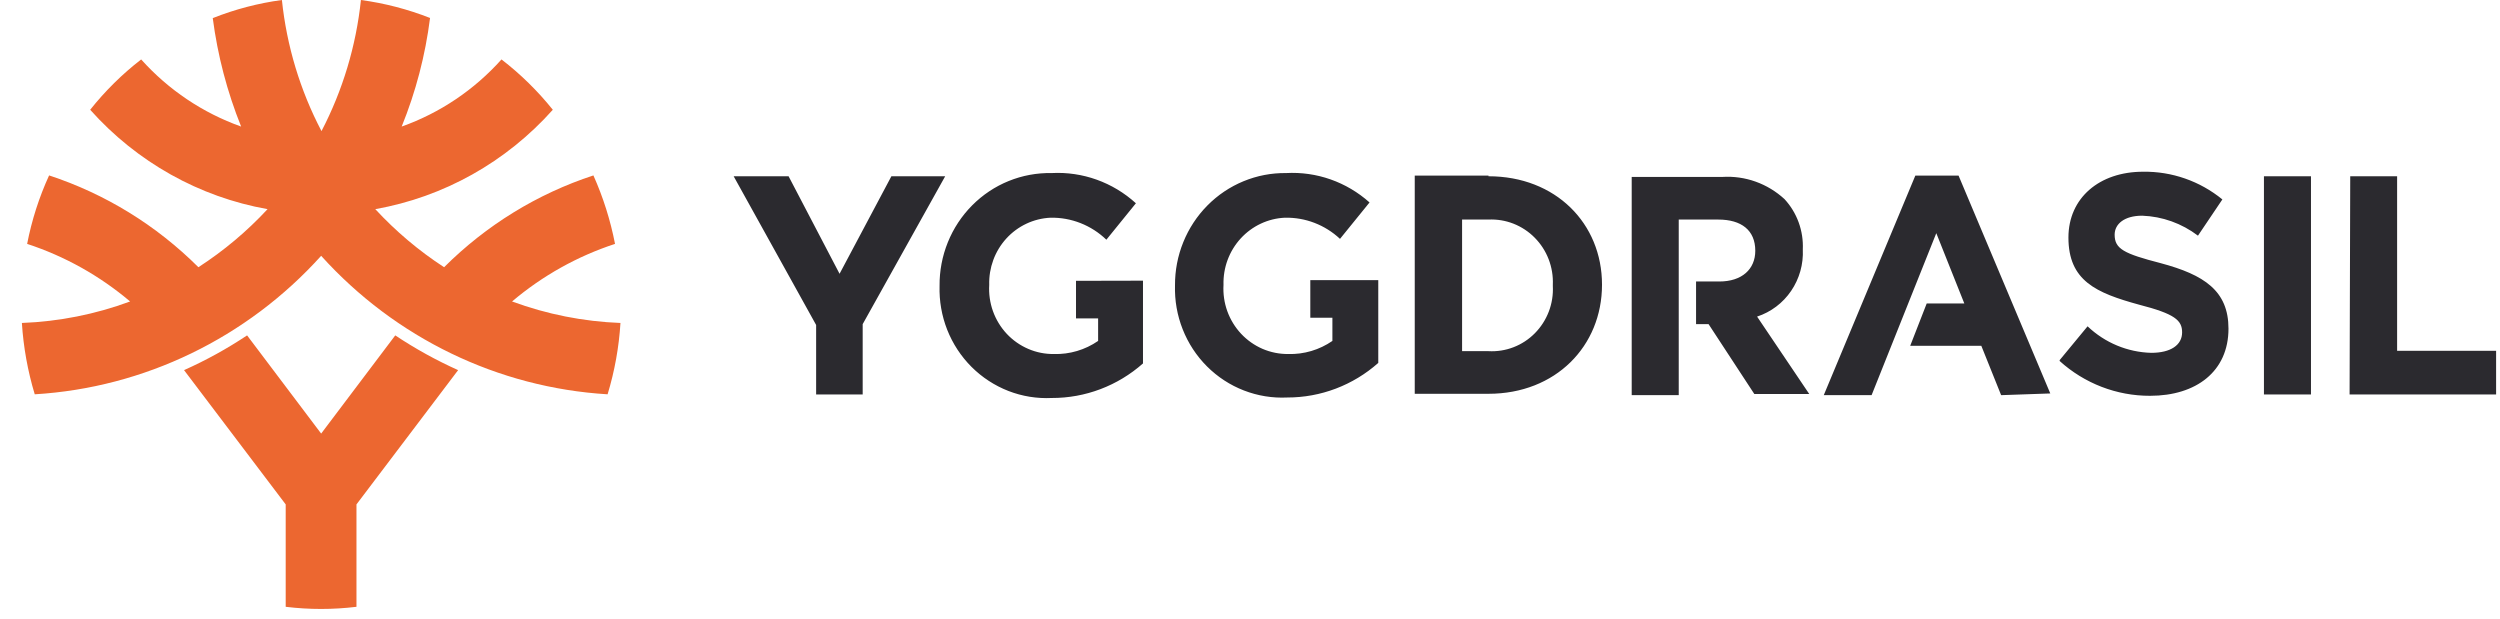<svg width="97" height="24" viewBox="0 0 97 24" fill="none" xmlns="http://www.w3.org/2000/svg">
<path d="M91.189 6.839H93.008V13.612H96.849V15.305H91.164L91.189 6.839ZM87.841 15.305H89.666V6.839H87.841V15.305ZM79.91 14.003C80.877 14.879 82.129 15.361 83.424 15.357C85.21 15.357 86.465 14.413 86.465 12.752C86.465 11.28 85.518 10.662 83.84 10.212C82.406 9.841 82.048 9.659 82.048 9.105C82.048 8.695 82.419 8.369 83.117 8.369C83.899 8.397 84.654 8.668 85.281 9.144L86.228 7.738C85.356 7.026 84.267 6.646 83.149 6.663C81.459 6.663 80.255 7.679 80.255 9.216C80.255 10.896 81.331 11.365 82.995 11.821C84.385 12.179 84.666 12.427 84.666 12.896C84.666 13.391 84.218 13.69 83.469 13.69C82.549 13.666 81.67 13.3 80.998 12.661L79.922 13.964L79.91 14.003ZM79.551 15.266L75.992 6.813H74.315L70.762 15.332H72.618L75.128 9.047L76.216 11.775H74.756L74.116 13.417H76.875L77.644 15.332L79.551 15.266ZM57.753 6.839C60.359 6.839 62.158 8.669 62.158 11.046C62.158 13.43 60.359 15.279 57.753 15.279H54.892V6.813H57.753V6.839ZM60.25 11.046C60.264 10.709 60.208 10.373 60.088 10.06C59.967 9.746 59.783 9.461 59.548 9.224C59.314 8.986 59.033 8.801 58.724 8.679C58.415 8.558 58.084 8.503 57.753 8.519H56.729V13.625H57.753C58.085 13.644 58.417 13.591 58.727 13.471C59.038 13.351 59.32 13.166 59.555 12.927C59.79 12.689 59.974 12.403 60.094 12.088C60.214 11.773 60.267 11.436 60.25 11.098V11.046ZM50.84 10.87V12.329H51.697V13.228C51.192 13.576 50.592 13.754 49.982 13.736C49.64 13.739 49.302 13.671 48.987 13.536C48.673 13.4 48.389 13.2 48.154 12.949C47.919 12.697 47.737 12.399 47.619 12.073C47.502 11.747 47.452 11.399 47.472 11.053C47.453 10.387 47.692 9.741 48.138 9.253C48.584 8.766 49.2 8.476 49.854 8.447C50.644 8.43 51.41 8.724 51.992 9.268L53.138 7.855C52.246 7.058 51.083 6.649 49.898 6.715C49.333 6.708 48.772 6.816 48.248 7.032C47.724 7.248 47.247 7.568 46.846 7.974C46.445 8.38 46.127 8.863 45.912 9.395C45.696 9.926 45.587 10.497 45.59 11.072C45.573 11.655 45.674 12.235 45.888 12.776C46.101 13.317 46.422 13.807 46.831 14.216C47.24 14.625 47.728 14.943 48.263 15.15C48.799 15.358 49.371 15.451 49.943 15.423C51.242 15.425 52.498 14.949 53.477 14.081V10.87H50.84ZM41.749 10.896V12.355H42.607V13.228C42.102 13.576 41.501 13.754 40.891 13.736C40.55 13.74 40.211 13.673 39.896 13.537C39.581 13.402 39.297 13.203 39.061 12.951C38.826 12.699 38.644 12.4 38.527 12.074C38.41 11.747 38.361 11.399 38.382 11.053C38.363 10.388 38.601 9.743 39.045 9.255C39.489 8.768 40.104 8.478 40.757 8.447C41.562 8.431 42.342 8.737 42.927 9.301L44.073 7.887C43.178 7.072 42.002 6.651 40.802 6.715C40.232 6.704 39.665 6.809 39.136 7.024C38.606 7.239 38.124 7.561 37.719 7.969C37.314 8.377 36.993 8.863 36.776 9.4C36.559 9.936 36.45 10.512 36.455 11.092C36.438 11.674 36.539 12.255 36.752 12.796C36.966 13.337 37.287 13.827 37.696 14.236C38.105 14.644 38.593 14.962 39.128 15.17C39.664 15.378 40.236 15.47 40.808 15.442C42.109 15.446 43.367 14.969 44.348 14.101V10.89L41.749 10.896ZM31.647 15.305H33.472V12.577L36.673 6.839H34.586L32.575 10.623L30.597 6.839H28.466L31.666 12.609V15.305H31.647ZM68.175 12.284C68.711 12.108 69.176 11.758 69.496 11.287C69.817 10.816 69.976 10.251 69.949 9.678C69.965 9.321 69.91 8.964 69.788 8.628C69.666 8.293 69.479 7.985 69.238 7.725C68.912 7.425 68.531 7.195 68.117 7.047C67.702 6.899 67.263 6.837 66.825 6.865H63.31V15.332H65.135V8.519H66.671C67.561 8.519 68.105 8.929 68.105 9.73C68.105 10.44 67.593 10.922 66.709 10.922H65.807V12.577H66.293L68.067 15.286H70.198L68.175 12.284Z" fill="#2B2A2F"/>
<path d="M24.074 12.531C24.016 13.47 23.848 14.399 23.575 15.299C19.325 15.043 15.34 13.116 12.461 9.926C9.583 13.116 5.597 15.043 1.348 15.299C1.076 14.399 0.909 13.47 0.849 12.531C2.283 12.477 3.699 12.196 5.048 11.697C3.869 10.699 2.513 9.941 1.053 9.463C1.231 8.546 1.517 7.654 1.905 6.806C4.082 7.52 6.065 8.739 7.698 10.368C8.681 9.733 9.582 8.976 10.381 8.115C7.729 7.644 5.308 6.287 3.499 4.259C4.079 3.53 4.743 2.874 5.477 2.306C6.537 3.488 7.871 4.383 9.356 4.911C8.813 3.562 8.443 2.148 8.255 0.703C9.118 0.36 10.019 0.124 10.938 0C11.124 1.78 11.645 3.507 12.474 5.087C13.298 3.506 13.817 1.779 14.004 0C14.922 0.124 15.822 0.358 16.686 0.697C16.503 2.145 16.133 3.561 15.585 4.911C17.069 4.383 18.4 3.488 19.458 2.306C20.196 2.874 20.864 3.53 21.449 4.259C19.639 6.288 17.215 7.645 14.561 8.115C15.356 8.975 16.253 9.732 17.231 10.368C18.864 8.739 20.847 7.52 23.024 6.806C23.404 7.656 23.685 8.547 23.863 9.463C22.403 9.941 21.047 10.699 19.868 11.697C21.219 12.195 22.638 12.476 24.074 12.531ZM13.831 23.544V19.571L17.775 14.361C16.927 13.98 16.111 13.529 15.336 13.013L12.461 16.823L9.587 13.013C8.81 13.53 7.992 13.981 7.141 14.361L11.085 19.571V23.544C11.997 23.655 12.919 23.655 13.831 23.544Z" fill="#EC6730"/>
</svg>
